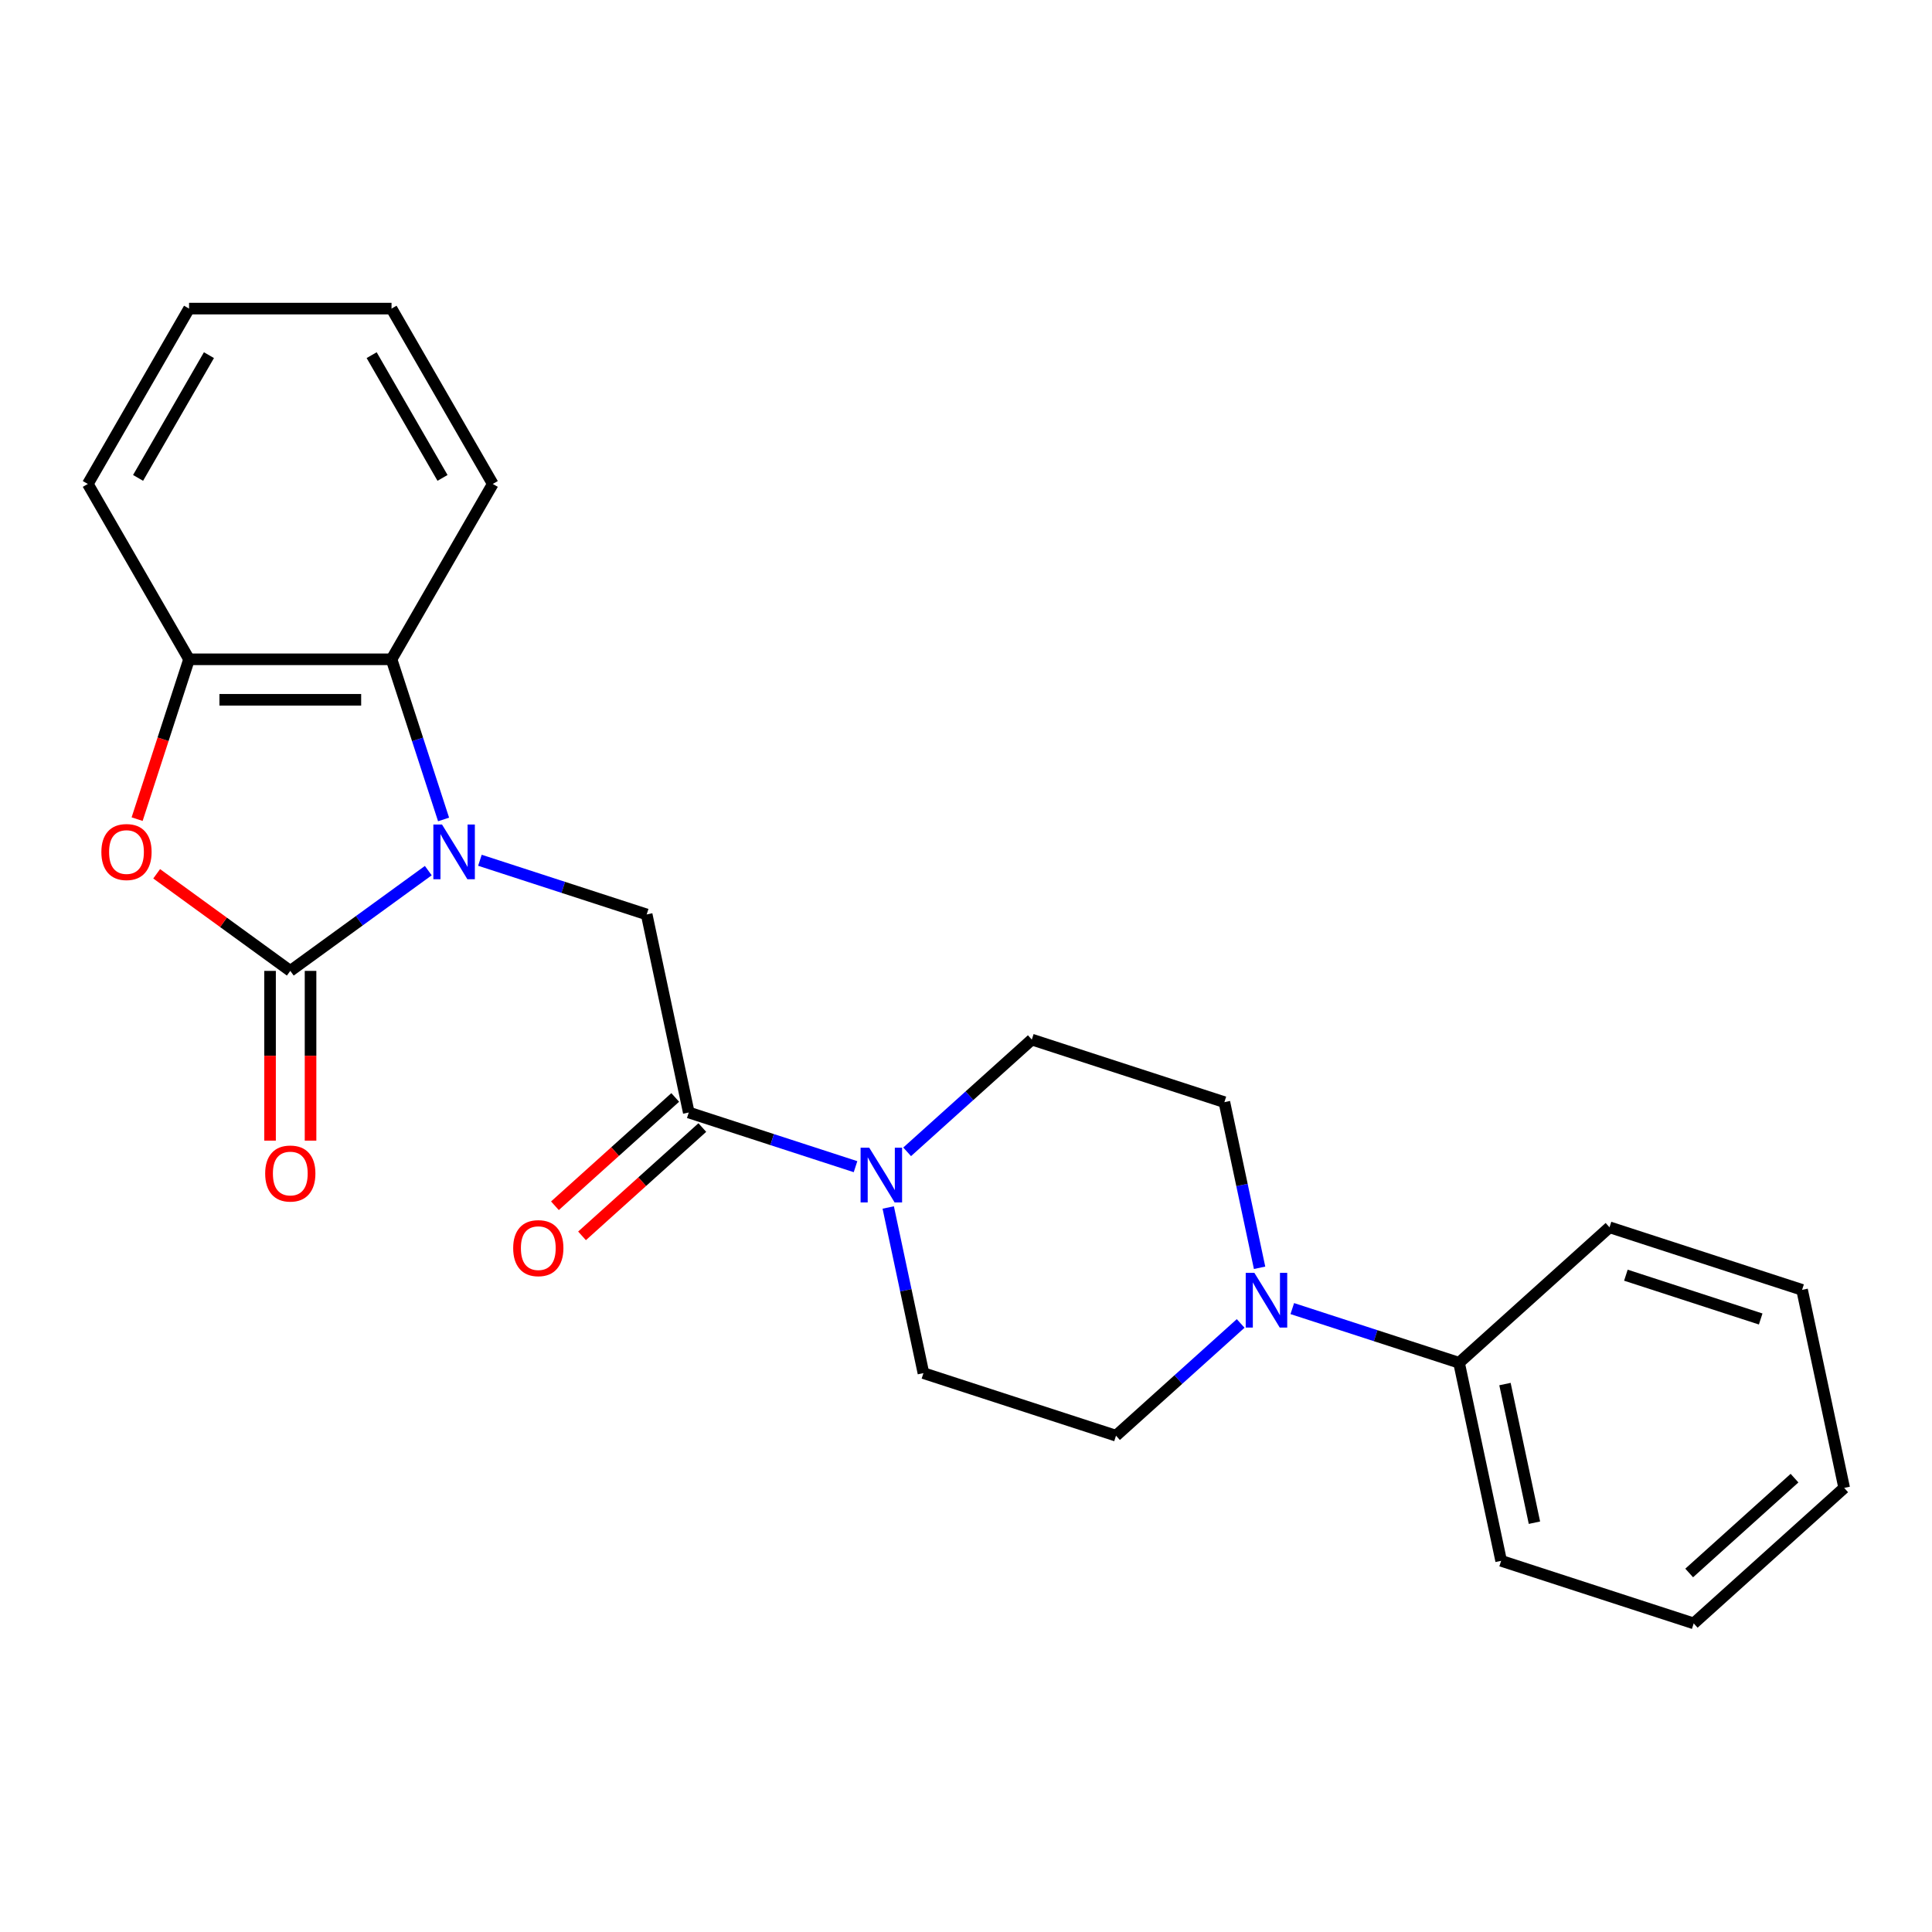 <?xml version='1.0' encoding='iso-8859-1'?>
<svg version='1.1' baseProfile='full'
              xmlns='http://www.w3.org/2000/svg'
                      xmlns:rdkit='http://www.rdkit.org/xml'
                      xmlns:xlink='http://www.w3.org/1999/xlink'
                  xml:space='preserve'
width='1000px' height='1000px' viewBox='0 0 1000 1000'>
<!-- END OF HEADER -->
<rect style='opacity:1.0;fill:#FFFFFF;stroke:none' width='1000' height='1000' x='0' y='0'> </rect>
<path class='bond-0' d='M 221.684,450.635 L 185.971,476.583' style='fill:none;fill-rule:evenodd;stroke:#0000FF;stroke-width:6px;stroke-linecap:butt;stroke-linejoin:miter;stroke-opacity:1' />
<path class='bond-0' d='M 185.971,476.583 L 150.257,502.53' style='fill:none;fill-rule:evenodd;stroke:#000000;stroke-width:6px;stroke-linecap:butt;stroke-linejoin:miter;stroke-opacity:1' />
<path class='bond-3' d='M 248.404,445.27 L 291.561,459.292' style='fill:none;fill-rule:evenodd;stroke:#0000FF;stroke-width:6px;stroke-linecap:butt;stroke-linejoin:miter;stroke-opacity:1' />
<path class='bond-3' d='M 291.561,459.292 L 334.717,473.314' style='fill:none;fill-rule:evenodd;stroke:#000000;stroke-width:6px;stroke-linecap:butt;stroke-linejoin:miter;stroke-opacity:1' />
<path class='bond-4' d='M 229.592,424.149 L 216.125,382.702' style='fill:none;fill-rule:evenodd;stroke:#0000FF;stroke-width:6px;stroke-linecap:butt;stroke-linejoin:miter;stroke-opacity:1' />
<path class='bond-4' d='M 216.125,382.702 L 202.658,341.255' style='fill:none;fill-rule:evenodd;stroke:#000000;stroke-width:6px;stroke-linecap:butt;stroke-linejoin:miter;stroke-opacity:1' />
<path class='bond-1' d='M 150.257,502.53 L 115.674,477.404' style='fill:none;fill-rule:evenodd;stroke:#000000;stroke-width:6px;stroke-linecap:butt;stroke-linejoin:miter;stroke-opacity:1' />
<path class='bond-1' d='M 115.674,477.404 L 81.09,452.277' style='fill:none;fill-rule:evenodd;stroke:#FF0000;stroke-width:6px;stroke-linecap:butt;stroke-linejoin:miter;stroke-opacity:1' />
<path class='bond-8' d='M 139.777,502.53 L 139.777,546.461' style='fill:none;fill-rule:evenodd;stroke:#000000;stroke-width:6px;stroke-linecap:butt;stroke-linejoin:miter;stroke-opacity:1' />
<path class='bond-8' d='M 139.777,546.461 L 139.777,590.392' style='fill:none;fill-rule:evenodd;stroke:#FF0000;stroke-width:6px;stroke-linecap:butt;stroke-linejoin:miter;stroke-opacity:1' />
<path class='bond-8' d='M 160.737,502.53 L 160.737,546.461' style='fill:none;fill-rule:evenodd;stroke:#000000;stroke-width:6px;stroke-linecap:butt;stroke-linejoin:miter;stroke-opacity:1' />
<path class='bond-8' d='M 160.737,546.461 L 160.737,590.392' style='fill:none;fill-rule:evenodd;stroke:#FF0000;stroke-width:6px;stroke-linecap:butt;stroke-linejoin:miter;stroke-opacity:1' />
<path class='bond-24' d='M 70.974,423.989 L 84.415,382.622' style='fill:none;fill-rule:evenodd;stroke:#FF0000;stroke-width:6px;stroke-linecap:butt;stroke-linejoin:miter;stroke-opacity:1' />
<path class='bond-24' d='M 84.415,382.622 L 97.856,341.255' style='fill:none;fill-rule:evenodd;stroke:#000000;stroke-width:6px;stroke-linecap:butt;stroke-linejoin:miter;stroke-opacity:1' />
<path class='bond-2' d='M 356.507,575.827 L 334.717,473.314' style='fill:none;fill-rule:evenodd;stroke:#000000;stroke-width:6px;stroke-linecap:butt;stroke-linejoin:miter;stroke-opacity:1' />
<path class='bond-5' d='M 356.507,575.827 L 399.663,589.849' style='fill:none;fill-rule:evenodd;stroke:#000000;stroke-width:6px;stroke-linecap:butt;stroke-linejoin:miter;stroke-opacity:1' />
<path class='bond-5' d='M 399.663,589.849 L 442.82,603.871' style='fill:none;fill-rule:evenodd;stroke:#0000FF;stroke-width:6px;stroke-linecap:butt;stroke-linejoin:miter;stroke-opacity:1' />
<path class='bond-13' d='M 349.494,568.038 L 318.362,596.069' style='fill:none;fill-rule:evenodd;stroke:#000000;stroke-width:6px;stroke-linecap:butt;stroke-linejoin:miter;stroke-opacity:1' />
<path class='bond-13' d='M 318.362,596.069 L 287.231,624.101' style='fill:none;fill-rule:evenodd;stroke:#FF0000;stroke-width:6px;stroke-linecap:butt;stroke-linejoin:miter;stroke-opacity:1' />
<path class='bond-13' d='M 363.519,583.615 L 332.388,611.646' style='fill:none;fill-rule:evenodd;stroke:#000000;stroke-width:6px;stroke-linecap:butt;stroke-linejoin:miter;stroke-opacity:1' />
<path class='bond-13' d='M 332.388,611.646 L 301.256,639.677' style='fill:none;fill-rule:evenodd;stroke:#FF0000;stroke-width:6px;stroke-linecap:butt;stroke-linejoin:miter;stroke-opacity:1' />
<path class='bond-6' d='M 202.658,341.255 L 97.856,341.255' style='fill:none;fill-rule:evenodd;stroke:#000000;stroke-width:6px;stroke-linecap:butt;stroke-linejoin:miter;stroke-opacity:1' />
<path class='bond-6' d='M 186.938,362.216 L 113.576,362.216' style='fill:none;fill-rule:evenodd;stroke:#000000;stroke-width:6px;stroke-linecap:butt;stroke-linejoin:miter;stroke-opacity:1' />
<path class='bond-15' d='M 202.658,341.255 L 255.06,250.494' style='fill:none;fill-rule:evenodd;stroke:#000000;stroke-width:6px;stroke-linecap:butt;stroke-linejoin:miter;stroke-opacity:1' />
<path class='bond-9' d='M 459.747,624.992 L 468.858,667.859' style='fill:none;fill-rule:evenodd;stroke:#0000FF;stroke-width:6px;stroke-linecap:butt;stroke-linejoin:miter;stroke-opacity:1' />
<path class='bond-9' d='M 468.858,667.859 L 477.97,710.725' style='fill:none;fill-rule:evenodd;stroke:#000000;stroke-width:6px;stroke-linecap:butt;stroke-linejoin:miter;stroke-opacity:1' />
<path class='bond-10' d='M 469.54,596.183 L 501.802,567.134' style='fill:none;fill-rule:evenodd;stroke:#0000FF;stroke-width:6px;stroke-linecap:butt;stroke-linejoin:miter;stroke-opacity:1' />
<path class='bond-10' d='M 501.802,567.134 L 534.063,538.086' style='fill:none;fill-rule:evenodd;stroke:#000000;stroke-width:6px;stroke-linecap:butt;stroke-linejoin:miter;stroke-opacity:1' />
<path class='bond-16' d='M 97.856,341.255 L 45.455,250.494' style='fill:none;fill-rule:evenodd;stroke:#000000;stroke-width:6px;stroke-linecap:butt;stroke-linejoin:miter;stroke-opacity:1' />
<path class='bond-7' d='M 651.959,656.204 L 642.848,613.338' style='fill:none;fill-rule:evenodd;stroke:#0000FF;stroke-width:6px;stroke-linecap:butt;stroke-linejoin:miter;stroke-opacity:1' />
<path class='bond-7' d='M 642.848,613.338 L 633.736,570.472' style='fill:none;fill-rule:evenodd;stroke:#000000;stroke-width:6px;stroke-linecap:butt;stroke-linejoin:miter;stroke-opacity:1' />
<path class='bond-14' d='M 668.886,677.325 L 712.043,691.347' style='fill:none;fill-rule:evenodd;stroke:#0000FF;stroke-width:6px;stroke-linecap:butt;stroke-linejoin:miter;stroke-opacity:1' />
<path class='bond-14' d='M 712.043,691.347 L 755.199,705.37' style='fill:none;fill-rule:evenodd;stroke:#000000;stroke-width:6px;stroke-linecap:butt;stroke-linejoin:miter;stroke-opacity:1' />
<path class='bond-26' d='M 642.166,685.013 L 609.904,714.062' style='fill:none;fill-rule:evenodd;stroke:#0000FF;stroke-width:6px;stroke-linecap:butt;stroke-linejoin:miter;stroke-opacity:1' />
<path class='bond-26' d='M 609.904,714.062 L 577.643,743.111' style='fill:none;fill-rule:evenodd;stroke:#000000;stroke-width:6px;stroke-linecap:butt;stroke-linejoin:miter;stroke-opacity:1' />
<path class='bond-11' d='M 477.97,710.725 L 577.643,743.111' style='fill:none;fill-rule:evenodd;stroke:#000000;stroke-width:6px;stroke-linecap:butt;stroke-linejoin:miter;stroke-opacity:1' />
<path class='bond-12' d='M 534.063,538.086 L 633.736,570.472' style='fill:none;fill-rule:evenodd;stroke:#000000;stroke-width:6px;stroke-linecap:butt;stroke-linejoin:miter;stroke-opacity:1' />
<path class='bond-17' d='M 755.199,705.37 L 776.989,807.882' style='fill:none;fill-rule:evenodd;stroke:#000000;stroke-width:6px;stroke-linecap:butt;stroke-linejoin:miter;stroke-opacity:1' />
<path class='bond-17' d='M 778.97,716.389 L 794.223,788.147' style='fill:none;fill-rule:evenodd;stroke:#000000;stroke-width:6px;stroke-linecap:butt;stroke-linejoin:miter;stroke-opacity:1' />
<path class='bond-18' d='M 755.199,705.37 L 833.083,635.243' style='fill:none;fill-rule:evenodd;stroke:#000000;stroke-width:6px;stroke-linecap:butt;stroke-linejoin:miter;stroke-opacity:1' />
<path class='bond-19' d='M 255.06,250.494 L 202.658,159.732' style='fill:none;fill-rule:evenodd;stroke:#000000;stroke-width:6px;stroke-linecap:butt;stroke-linejoin:miter;stroke-opacity:1' />
<path class='bond-19' d='M 229.047,247.36 L 192.366,183.827' style='fill:none;fill-rule:evenodd;stroke:#000000;stroke-width:6px;stroke-linecap:butt;stroke-linejoin:miter;stroke-opacity:1' />
<path class='bond-25' d='M 45.455,250.494 L 97.856,159.732' style='fill:none;fill-rule:evenodd;stroke:#000000;stroke-width:6px;stroke-linecap:butt;stroke-linejoin:miter;stroke-opacity:1' />
<path class='bond-25' d='M 71.467,247.36 L 108.148,183.827' style='fill:none;fill-rule:evenodd;stroke:#000000;stroke-width:6px;stroke-linecap:butt;stroke-linejoin:miter;stroke-opacity:1' />
<path class='bond-21' d='M 776.989,807.882 L 876.662,840.268' style='fill:none;fill-rule:evenodd;stroke:#000000;stroke-width:6px;stroke-linecap:butt;stroke-linejoin:miter;stroke-opacity:1' />
<path class='bond-22' d='M 833.083,635.243 L 932.756,667.629' style='fill:none;fill-rule:evenodd;stroke:#000000;stroke-width:6px;stroke-linecap:butt;stroke-linejoin:miter;stroke-opacity:1' />
<path class='bond-22' d='M 841.556,660.036 L 911.328,682.706' style='fill:none;fill-rule:evenodd;stroke:#000000;stroke-width:6px;stroke-linecap:butt;stroke-linejoin:miter;stroke-opacity:1' />
<path class='bond-20' d='M 202.658,159.732 L 97.856,159.732' style='fill:none;fill-rule:evenodd;stroke:#000000;stroke-width:6px;stroke-linecap:butt;stroke-linejoin:miter;stroke-opacity:1' />
<path class='bond-27' d='M 876.662,840.268 L 954.545,770.141' style='fill:none;fill-rule:evenodd;stroke:#000000;stroke-width:6px;stroke-linecap:butt;stroke-linejoin:miter;stroke-opacity:1' />
<path class='bond-27' d='M 874.319,814.172 L 928.838,765.083' style='fill:none;fill-rule:evenodd;stroke:#000000;stroke-width:6px;stroke-linecap:butt;stroke-linejoin:miter;stroke-opacity:1' />
<path class='bond-23' d='M 932.756,667.629 L 954.545,770.141' style='fill:none;fill-rule:evenodd;stroke:#000000;stroke-width:6px;stroke-linecap:butt;stroke-linejoin:miter;stroke-opacity:1' />
<path  class='atom-0' d='M 228.784 426.769
L 238.064 441.769
Q 238.984 443.249, 240.464 445.929
Q 241.944 448.609, 242.024 448.769
L 242.024 426.769
L 245.784 426.769
L 245.784 455.089
L 241.904 455.089
L 231.944 438.689
Q 230.784 436.769, 229.544 434.569
Q 228.344 432.369, 227.984 431.689
L 227.984 455.089
L 224.304 455.089
L 224.304 426.769
L 228.784 426.769
' fill='#0000FF'/>
<path  class='atom-2' d='M 52.47 441.009
Q 52.47 434.209, 55.83 430.409
Q 59.19 426.609, 65.47 426.609
Q 71.75 426.609, 75.11 430.409
Q 78.47 434.209, 78.47 441.009
Q 78.47 447.889, 75.07 451.809
Q 71.67 455.689, 65.47 455.689
Q 59.23 455.689, 55.83 451.809
Q 52.47 447.929, 52.47 441.009
M 65.47 452.489
Q 69.79 452.489, 72.11 449.609
Q 74.47 446.689, 74.47 441.009
Q 74.47 435.449, 72.11 432.649
Q 69.79 429.809, 65.47 429.809
Q 61.15 429.809, 58.79 432.609
Q 56.47 435.409, 56.47 441.009
Q 56.47 446.729, 58.79 449.609
Q 61.15 452.489, 65.47 452.489
' fill='#FF0000'/>
<path  class='atom-6' d='M 449.92 594.052
L 459.2 609.052
Q 460.12 610.532, 461.6 613.212
Q 463.08 615.892, 463.16 616.052
L 463.16 594.052
L 466.92 594.052
L 466.92 622.372
L 463.04 622.372
L 453.08 605.972
Q 451.92 604.052, 450.68 601.852
Q 449.48 599.652, 449.12 598.972
L 449.12 622.372
L 445.44 622.372
L 445.44 594.052
L 449.92 594.052
' fill='#0000FF'/>
<path  class='atom-8' d='M 649.266 658.824
L 658.546 673.824
Q 659.466 675.304, 660.946 677.984
Q 662.426 680.664, 662.506 680.824
L 662.506 658.824
L 666.266 658.824
L 666.266 687.144
L 662.386 687.144
L 652.426 670.744
Q 651.266 668.824, 650.026 666.624
Q 648.826 664.424, 648.466 663.744
L 648.466 687.144
L 644.786 687.144
L 644.786 658.824
L 649.266 658.824
' fill='#0000FF'/>
<path  class='atom-9' d='M 137.257 607.412
Q 137.257 600.612, 140.617 596.812
Q 143.977 593.012, 150.257 593.012
Q 156.537 593.012, 159.897 596.812
Q 163.257 600.612, 163.257 607.412
Q 163.257 614.292, 159.857 618.212
Q 156.457 622.092, 150.257 622.092
Q 144.017 622.092, 140.617 618.212
Q 137.257 614.332, 137.257 607.412
M 150.257 618.892
Q 154.577 618.892, 156.897 616.012
Q 159.257 613.092, 159.257 607.412
Q 159.257 601.852, 156.897 599.052
Q 154.577 596.212, 150.257 596.212
Q 145.937 596.212, 143.577 599.012
Q 141.257 601.812, 141.257 607.412
Q 141.257 613.132, 143.577 616.012
Q 145.937 618.892, 150.257 618.892
' fill='#FF0000'/>
<path  class='atom-14' d='M 265.623 646.033
Q 265.623 639.233, 268.983 635.433
Q 272.343 631.633, 278.623 631.633
Q 284.903 631.633, 288.263 635.433
Q 291.623 639.233, 291.623 646.033
Q 291.623 652.913, 288.223 656.833
Q 284.823 660.713, 278.623 660.713
Q 272.383 660.713, 268.983 656.833
Q 265.623 652.953, 265.623 646.033
M 278.623 657.513
Q 282.943 657.513, 285.263 654.633
Q 287.623 651.713, 287.623 646.033
Q 287.623 640.473, 285.263 637.673
Q 282.943 634.833, 278.623 634.833
Q 274.303 634.833, 271.943 637.633
Q 269.623 640.433, 269.623 646.033
Q 269.623 651.753, 271.943 654.633
Q 274.303 657.513, 278.623 657.513
' fill='#FF0000'/>
</svg>
